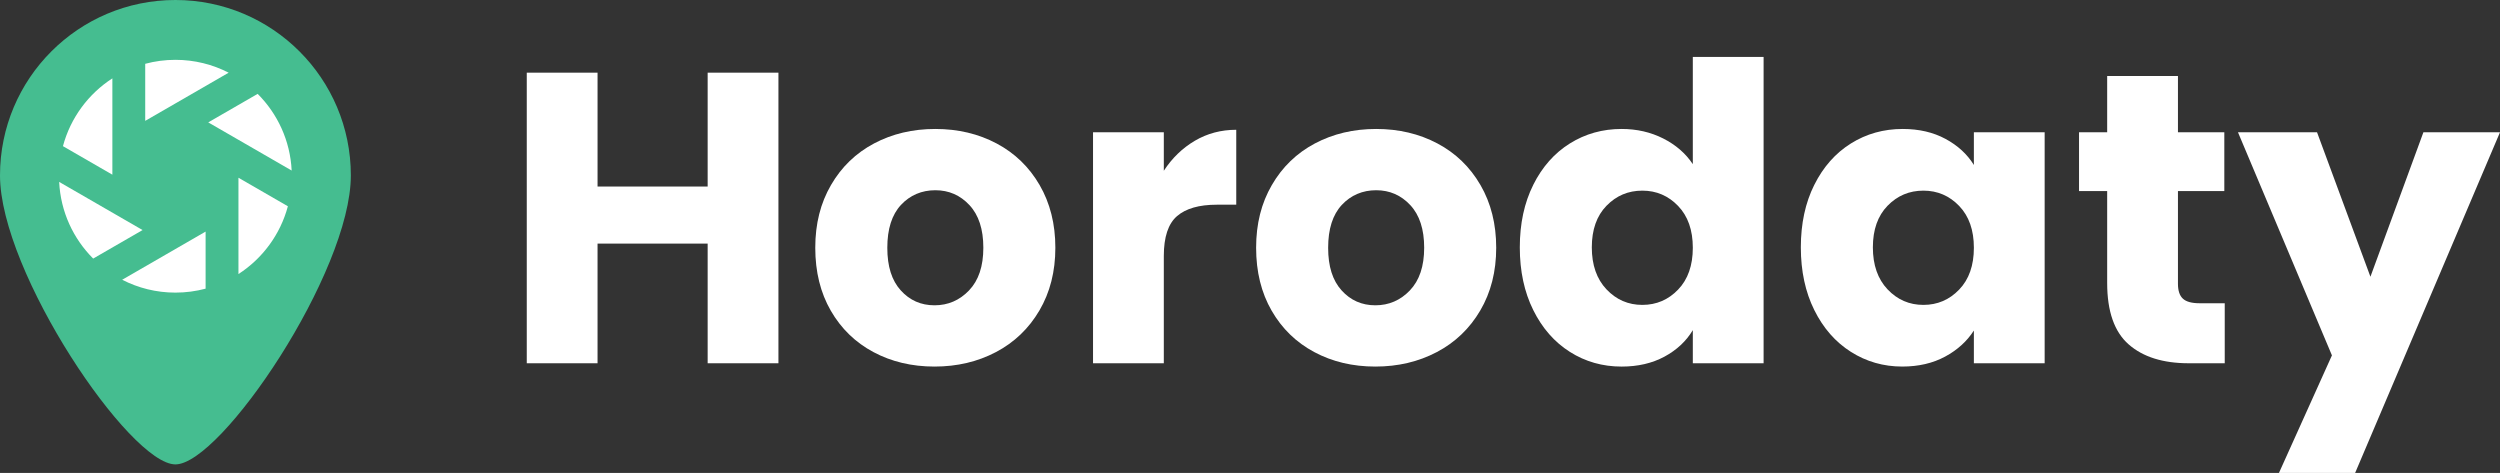<?xml version="1.0" encoding="UTF-8"?>
<svg id="Calque_2" data-name="Calque 2" xmlns="http://www.w3.org/2000/svg" viewBox="0 0 2077.57 393.04">
  <rect x="0" y="0" width="2077.57" height="393.04" fill="#333333" stroke="none"/>
  <defs>
    <style>
      .cls-1 {
        fill: #45bd90;
      }

      .cls-1, .cls-2 {
        stroke-width: 0px;
      }

      .cls-2 {
        fill: #fff;
      }
    </style>
  </defs>
  <g id="Calque_1-2" data-name="Calque 1">
    <g>
      <g>
        <path class="cls-2" d="M646.9,60.39v241.49h-58.82v-99.42h-91.5v99.42h-58.82V60.39h58.82v94.6h91.5V60.39h58.82Z"/>
        <path class="cls-2" d="M725.84,292.59c-15.02-8.02-26.83-19.49-35.43-34.4-8.6-14.9-12.9-32.34-12.9-52.29s4.35-37.09,13.07-52.12c8.71-15.02,20.64-26.54,35.78-34.57,15.14-8.02,32.1-12.04,50.91-12.04s35.78,4.02,50.91,12.04c15.13,8.03,27.06,19.55,35.78,34.57,8.71,15.02,13.07,32.39,13.07,52.12s-4.42,37.1-13.24,52.12c-8.83,15.02-20.87,26.55-36.12,34.57-15.25,8.03-32.28,12.04-51.08,12.04s-35.72-4.01-50.74-12.04ZM805.31,241.33c7.91-8.26,11.87-20.06,11.87-35.43s-3.84-27.18-11.52-35.43c-7.69-8.26-17.15-12.38-28.38-12.38s-20.98,4.07-28.55,12.21c-7.57,8.14-11.35,20.01-11.35,35.6s3.72,27.18,11.18,35.43c7.45,8.26,16.8,12.38,28.04,12.38s20.81-4.13,28.72-12.38Z"/>
        <path class="cls-2" d="M992.96,116.97c10.32-6.07,21.79-9.12,34.4-9.12v62.26h-16.17c-14.68,0-25.69,3.16-33.02,9.46-7.34,6.31-11.01,17.37-11.01,33.2v89.1h-58.82V109.92h58.82v31.99c6.88-10.55,15.48-18.86,25.8-24.94Z"/>
        <path class="cls-2" d="M1092.2,292.59c-15.02-8.02-26.83-19.49-35.43-34.4-8.6-14.9-12.9-32.34-12.9-52.29s4.35-37.09,13.07-52.12c8.71-15.02,20.64-26.54,35.78-34.57,15.14-8.02,32.11-12.04,50.91-12.04s35.78,4.02,50.91,12.04c15.14,8.03,27.06,19.55,35.78,34.57,8.71,15.02,13.07,32.39,13.07,52.12s-4.42,37.1-13.24,52.12c-8.83,15.02-20.87,26.55-36.12,34.57-15.25,8.03-32.28,12.04-51.08,12.04s-35.72-4.01-50.74-12.04ZM1171.66,241.33c7.91-8.26,11.87-20.06,11.87-35.43s-3.84-27.18-11.52-35.43c-7.69-8.26-17.15-12.38-28.38-12.38s-20.98,4.07-28.55,12.21c-7.57,8.14-11.35,20.01-11.35,35.6s3.72,27.18,11.18,35.43c7.45,8.26,16.8,12.38,28.04,12.38s20.81-4.13,28.72-12.38Z"/>
        <path class="cls-2" d="M1274.17,153.61c7.45-14.91,17.6-26.37,30.44-34.4,12.84-8.02,27.18-12.04,43-12.04,12.61,0,24.13,2.64,34.57,7.91,10.43,5.28,18.63,12.38,24.6,21.33V47.32h58.82v254.56h-58.82v-27.52c-5.5,9.17-13.36,16.51-23.56,22.02-10.21,5.5-22.08,8.26-35.6,8.26-15.82,0-30.16-4.07-43-12.21-12.85-8.14-22.99-19.72-30.44-34.74-7.46-15.02-11.18-32.39-11.18-52.12s3.72-37.03,11.18-51.94ZM1394.57,171.16c-8.14-8.48-18.06-12.73-29.76-12.73s-21.62,4.19-29.76,12.56c-8.14,8.37-12.21,19.9-12.21,34.57s4.07,26.32,12.21,34.92c8.14,8.6,18.06,12.9,29.76,12.9s21.61-4.24,29.76-12.73c8.14-8.48,12.21-20.06,12.21-34.74s-4.07-26.26-12.21-34.74Z"/>
        <path class="cls-2" d="M1507.74,153.61c7.45-14.91,17.6-26.37,30.44-34.4,12.84-8.02,27.18-12.04,43-12.04,13.53,0,25.4,2.75,35.6,8.26,10.2,5.5,18.06,12.73,23.56,21.67v-27.18h58.82v191.95h-58.82v-27.18c-5.74,8.94-13.71,16.17-23.91,21.67-10.21,5.5-22.08,8.26-35.6,8.26-15.6,0-29.82-4.07-42.66-12.21-12.85-8.14-22.99-19.72-30.44-34.74-7.46-15.02-11.18-32.39-11.18-52.12s3.72-37.03,11.18-51.94ZM1628.14,171.16c-8.14-8.48-18.06-12.73-29.76-12.73s-21.62,4.19-29.76,12.56c-8.14,8.37-12.21,19.9-12.21,34.57s4.07,26.32,12.21,34.92c8.14,8.6,18.06,12.9,29.76,12.9s21.61-4.24,29.76-12.73c8.14-8.48,12.21-20.06,12.21-34.74s-4.07-26.26-12.21-34.74Z"/>
        <path class="cls-2" d="M1848.82,252v49.88h-29.93c-21.33,0-37.96-5.21-49.88-15.65-11.93-10.43-17.89-27.46-17.89-51.08v-76.37h-23.39v-48.85h23.39v-46.78h58.82v46.78h38.53v48.85h-38.53v77.06c0,5.74,1.38,9.86,4.13,12.38,2.75,2.53,7.34,3.78,13.76,3.78h20.98Z"/>
        <path class="cls-2" d="M2077.57,109.92l-120.4,283.11h-63.3l44.03-97.7-78.09-185.42h65.7l44.38,120.06,44.03-120.06h63.64Z"/>
      </g>
      <g>
        <path class="cls-1" d="M145.78,0C65.27,0,0,65.27,0,145.78s107.9,240.15,145.78,240.15,145.78-159.64,145.78-240.15S226.29,0,145.78,0Z"/>
        <g>
          <path class="cls-2" d="M120.68,100.44l25.1-14.49h0l44.24-25.54c-13.26-6.83-28.3-10.69-44.24-10.69-8.68,0-17.09,1.15-25.1,3.3v47.42Z"/>
          <path class="cls-2" d="M198.16,116.19l44.22,25.53c-1.19-24.86-11.77-47.25-28.26-63.72l-41.06,23.7,25.1,14.49Z"/>
          <path class="cls-2" d="M198.16,147.71v80.04c19.92-12.86,34.8-32.84,41.07-56.33l-41.07-23.71Z"/>
          <path class="cls-2" d="M114.73,189.02h0s-65.56-37.85-65.56-37.85c1.2,24.85,11.77,47.24,28.26,63.71l41.05-23.7-3.74-2.16Z"/>
          <path class="cls-2" d="M170.87,192.45l-25.1,14.49h0s-44.23,25.54-44.23,25.54c13.26,6.83,28.29,10.69,44.23,10.69,8.68,0,17.09-1.15,25.09-3.29v-47.42Z"/>
          <path class="cls-2" d="M93.38,145.17v-80.05c-19.92,12.86-34.8,32.84-41.07,56.34l41.07,23.71Z"/>
        </g>
      </g>
    </g>
  </g>
</svg>